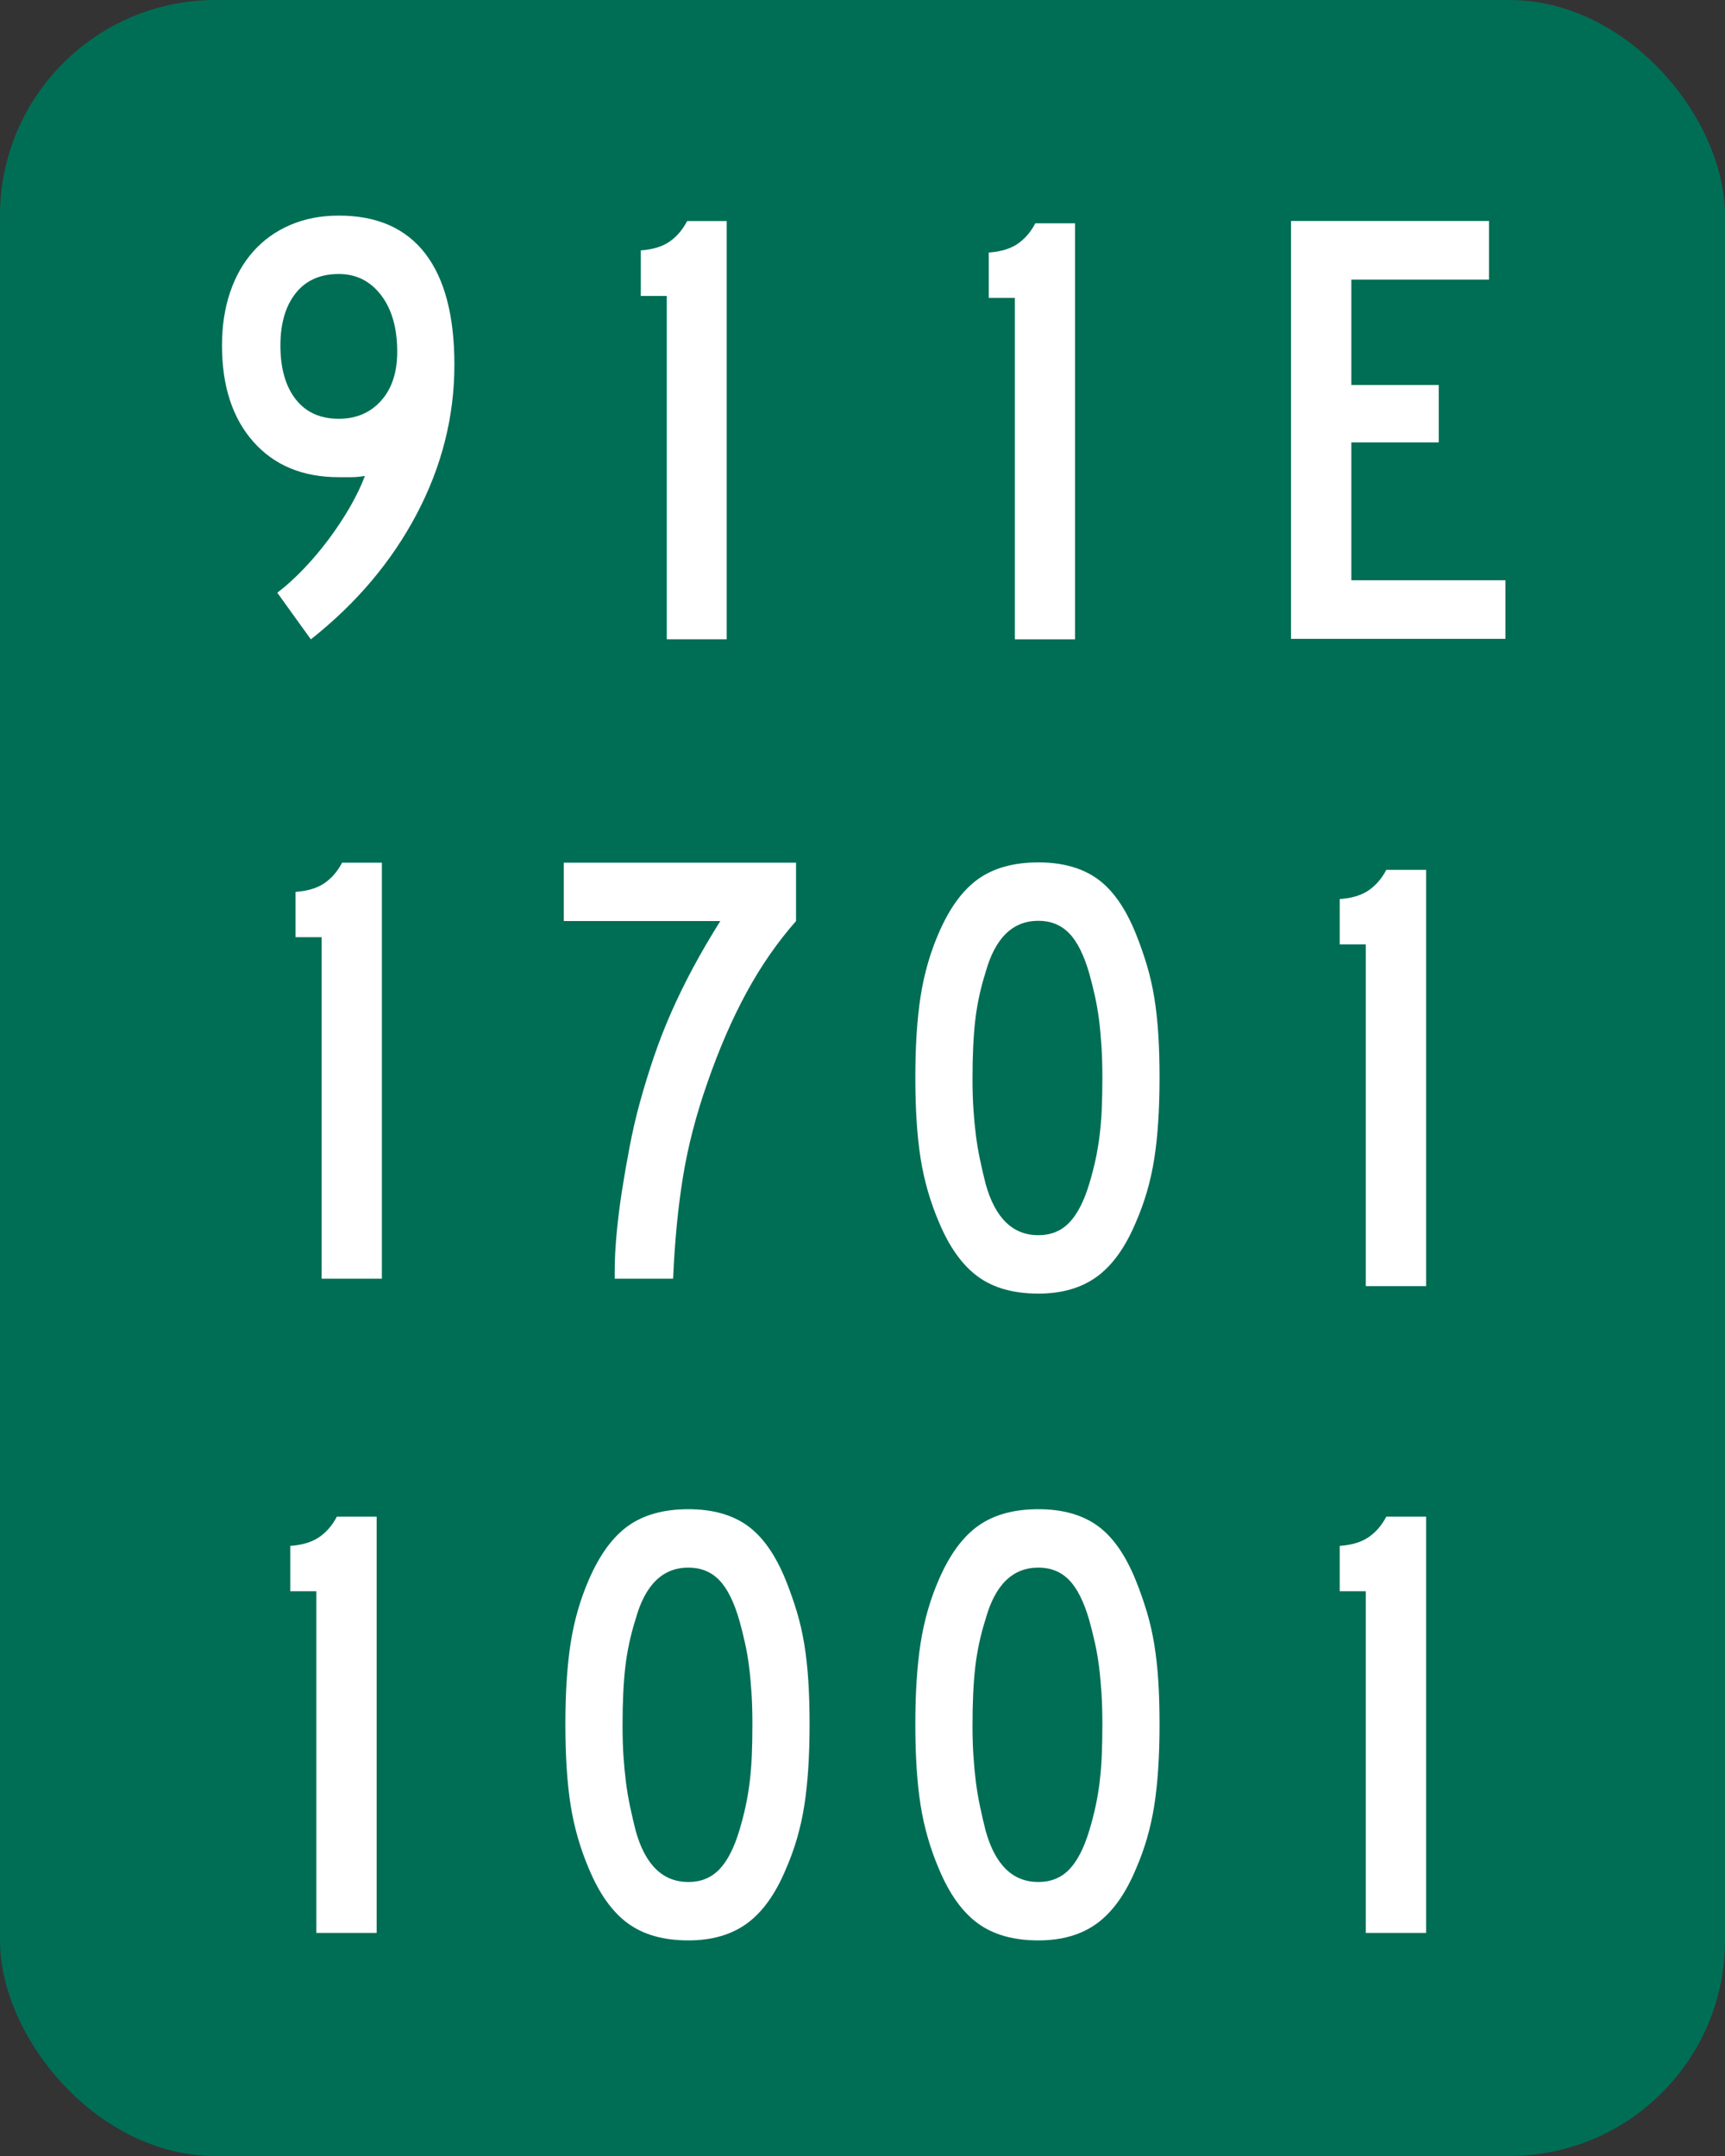 <?xml version="1.0" encoding="UTF-8" standalone="no"?>
<!-- Created with Inkscape (http://www.inkscape.org/) -->
<svg
   xmlns:dc="http://purl.org/dc/elements/1.1/"
   xmlns:cc="http://web.resource.org/cc/"
   xmlns:rdf="http://www.w3.org/1999/02/22-rdf-syntax-ns#"
   xmlns:svg="http://www.w3.org/2000/svg"
   xmlns="http://www.w3.org/2000/svg"
   xmlns:sodipodi="http://sodipodi.sourceforge.net/DTD/sodipodi-0.dtd"
   xmlns:inkscape="http://www.inkscape.org/namespaces/inkscape"
   version="1.0"
   width="200"
   height="250"
   id="svg2"
   sodipodi:version="0.32"
   inkscape:version="0.45.1"
   sodipodi:docname="NY-911E.svg"
   inkscape:output_extension="org.inkscape.output.svg.inkscape"
   sodipodi:docbase="C:\Documents and Settings\Kyle\My Documents\CR Sheilds\warren ny">
  <rect width="100%" height="100%" fill="#333333" stroke="none"/>
  <sodipodi:namedview
     inkscape:window-height="712"
     inkscape:window-width="1024"
     inkscape:pageshadow="2"
     inkscape:pageopacity="0.0"
     guidetolerance="10.0"
     gridtolerance="10.0"
     objecttolerance="10.0"
     borderopacity="1.0"
     bordercolor="#666666"
     pagecolor="#ffffff"
     id="base"
     inkscape:zoom="1.508"
     inkscape:cx="100"
     inkscape:cy="125"
     inkscape:window-x="-4"
     inkscape:window-y="-4"
     inkscape:current-layer="layer1" />
  <defs
     id="defs4" />
  <g
     id="layer1">
    <path
       id="path2232"
       style="font-size:72.046px;font-style:normal;font-variant:normal;font-weight:bold;font-stretch:normal;text-align:start;line-height:125%;writing-mode:lr-tb;text-anchor:start;fill:#ffffff;fill-opacity:1;stroke:none;stroke-width:1px;stroke-linecap:butt;stroke-linejoin:miter;stroke-opacity:1;font-family:Segoe Media Center Semibold"
       d="M 266.673,69.495 L 266.673,81.165 L 259.758,81.165 L 259.758,69.495 L 239.728,69.495 L 239.728,64.594 L 259.758,32.893 L 266.673,32.893 L 266.673,63.008 L 269.555,63.008 L 269.555,69.495 L 266.673,69.495 z M 259.758,44.927 L 248.231,63.008 L 259.758,63.008 L 259.758,44.927 z " />
    <g
       id="g2269">
      <rect
         width="200"
         height="250"
         rx="25"
         ry="25"
         x="0"
         y="-2.8421709e-014"
         style="fill:#006e55;fill-opacity:1;stroke:none;stroke-width:1;stroke-miterlimit:4;stroke-dasharray:none;stroke-opacity:1"
         id="rect1872" />
      <path
         d="M 36.679,224.136 L 36.679,184.511 L 33.654,184.511 L 33.654,179.252 C 35.046,179.156 36.163,178.819 37.004,178.243 C 37.844,177.667 38.528,176.874 39.056,175.864 L 43.669,175.864 L 43.669,224.136 L 36.679,224.136 z "
         style="font-size:72.046px;font-style:normal;font-variant:normal;font-weight:bold;font-stretch:normal;text-align:start;line-height:125%;writing-mode:lr-tb;text-anchor:start;fill:#ffffff;fill-opacity:1;stroke:none;stroke-width:1px;stroke-linecap:butt;stroke-linejoin:miter;stroke-opacity:1;font-family:Segoe Media Center Semibold"
         id="text2154" />
      <path
         d="M 52.683,42.293 C 52.683,48.296 51.23,54.06 48.325,59.583 C 45.419,65.106 41.324,69.957 36.042,74.136 L 32.15,68.732 C 33.159,67.964 34.179,67.039 35.212,65.959 C 36.244,64.879 37.217,63.726 38.129,62.501 C 39.042,61.275 39.858,60.038 40.579,58.789 C 41.299,57.54 41.876,56.34 42.308,55.188 C 41.732,55.285 41.216,55.333 40.76,55.333 C 40.304,55.333 39.812,55.333 39.283,55.333 C 35.104,55.333 31.802,53.964 29.376,51.226 C 26.951,48.488 25.739,44.765 25.739,40.059 C 25.739,37.801 26.051,35.748 26.675,33.899 C 27.3,32.05 28.2,30.465 29.376,29.143 C 30.553,27.822 31.982,26.801 33.663,26.081 C 35.344,25.36 37.217,25 39.283,25 C 43.702,25 47.04,26.465 49.298,29.395 C 51.555,32.325 52.683,36.624 52.683,42.293 L 52.683,42.293 z M 46.054,40.778 C 46.054,38.041 45.43,35.856 44.181,34.222 C 42.932,32.589 41.299,31.772 39.283,31.772 C 37.122,31.772 35.453,32.517 34.276,34.006 C 33.099,35.495 32.511,37.513 32.511,40.059 C 32.511,42.7 33.099,44.777 34.276,46.29 C 35.453,47.802 37.122,48.559 39.283,48.559 C 41.299,48.559 42.932,47.863 44.181,46.47 C 45.43,45.078 46.054,43.18 46.054,40.778 L 46.054,40.778 z "
         style="font-size:72.046px;font-style:normal;font-variant:normal;font-weight:bold;font-stretch:normal;text-align:start;line-height:125%;writing-mode:lr-tb;text-anchor:start;fill:#ffffff;fill-opacity:1;stroke:none;stroke-width:1px;stroke-linecap:butt;stroke-linejoin:miter;stroke-opacity:1;font-family:Segoe Media Center Semibold"
         id="text2235" />
      <path
         d="M 93.864,199.929 C 93.864,203.627 93.66,206.773 93.252,209.366 C 92.844,211.96 92.135,214.41 91.125,216.715 C 89.924,219.597 88.424,221.698 86.623,223.019 C 84.822,224.34 82.553,225 79.815,225 C 76.933,225 74.592,224.34 72.79,223.019 C 70.989,221.698 69.488,219.597 68.287,216.715 C 67.279,214.361 66.571,211.9 66.162,209.33 C 65.754,206.761 65.55,203.627 65.55,199.929 C 65.55,196.279 65.754,193.145 66.162,190.527 C 66.571,187.909 67.279,185.447 68.287,183.142 C 69.536,180.26 71.061,178.183 72.863,176.91 C 74.664,175.637 76.982,175 79.815,175 C 82.6,175 84.881,175.637 86.658,176.91 C 88.436,178.183 89.924,180.308 91.125,183.287 C 91.606,184.487 92.026,185.688 92.387,186.888 C 92.748,188.089 93.036,189.349 93.252,190.67 C 93.468,191.991 93.624,193.408 93.72,194.921 C 93.816,196.435 93.864,198.104 93.864,199.929 L 93.864,199.929 z M 87.235,199.929 C 87.235,198.583 87.2,197.358 87.128,196.253 C 87.056,195.149 86.96,194.128 86.84,193.192 C 86.72,192.255 86.563,191.355 86.371,190.491 C 86.179,189.627 85.963,188.762 85.723,187.897 C 85.098,185.735 84.318,184.174 83.381,183.213 C 82.445,182.252 81.256,181.772 79.815,181.772 C 76.836,181.772 74.795,183.765 73.692,187.752 C 73.114,189.577 72.718,191.414 72.502,193.263 C 72.287,195.112 72.179,197.382 72.179,200.071 C 72.179,201.369 72.215,202.558 72.287,203.639 C 72.359,204.72 72.455,205.729 72.575,206.665 C 72.695,207.602 72.851,208.526 73.043,209.439 C 73.235,210.351 73.451,211.288 73.692,212.248 C 74.795,216.235 76.836,218.228 79.815,218.228 C 81.256,218.228 82.445,217.748 83.381,216.787 C 84.318,215.826 85.098,214.313 85.723,212.248 C 86.01,211.288 86.25,210.363 86.443,209.475 C 86.636,208.587 86.792,207.662 86.911,206.702 C 87.031,205.741 87.115,204.72 87.163,203.639 C 87.211,202.558 87.235,201.321 87.235,199.929 L 87.235,199.929 z "
         style="font-size:72.046px;font-style:normal;font-variant:normal;font-weight:bold;font-stretch:normal;text-align:start;line-height:125%;writing-mode:lr-tb;text-anchor:start;fill:#ffffff;fill-opacity:1;stroke:none;stroke-width:1px;stroke-linecap:butt;stroke-linejoin:miter;stroke-opacity:1;font-family:Segoe Media Center Semibold"
         id="text2243" />
      <path
         d="M 134.44,199.929 C 134.439,203.627 134.235,206.773 133.827,209.366 C 133.419,211.96 132.71,214.41 131.7,216.715 C 130.499,219.597 128.999,221.698 127.198,223.019 C 125.397,224.34 123.128,225 120.39,225 C 117.508,225 115.167,224.34 113.365,223.019 C 111.564,221.698 110.063,219.597 108.862,216.715 C 107.854,214.361 107.146,211.9 106.737,209.33 C 106.329,206.761 106.125,203.627 106.125,199.929 C 106.125,196.279 106.329,193.145 106.737,190.527 C 107.146,187.909 107.854,185.447 108.862,183.142 C 110.111,180.26 111.636,178.183 113.438,176.91 C 115.239,175.637 117.557,175 120.39,175 C 123.175,175 125.456,175.637 127.233,176.91 C 129.011,178.183 130.499,180.308 131.7,183.287 C 132.181,184.487 132.601,185.688 132.962,186.888 C 133.323,188.089 133.611,189.349 133.827,190.67 C 134.043,191.991 134.199,193.408 134.295,194.921 C 134.391,196.435 134.439,198.104 134.44,199.929 L 134.44,199.929 z M 127.811,199.929 C 127.81,198.583 127.775,197.358 127.703,196.253 C 127.631,195.149 127.535,194.128 127.415,193.192 C 127.295,192.255 127.138,191.355 126.946,190.491 C 126.754,189.627 126.538,188.762 126.298,187.897 C 125.673,185.735 124.893,184.174 123.956,183.213 C 123.02,182.252 121.831,181.772 120.39,181.772 C 117.412,181.772 115.37,183.765 114.267,187.752 C 113.689,189.577 113.293,191.414 113.077,193.263 C 112.862,195.112 112.754,197.382 112.754,200.071 C 112.754,201.369 112.79,202.558 112.862,203.639 C 112.934,204.72 113.03,205.729 113.15,206.665 C 113.27,207.602 113.426,208.526 113.618,209.439 C 113.81,210.351 114.026,211.288 114.267,212.248 C 115.37,216.235 117.412,218.228 120.39,218.228 C 121.831,218.228 123.02,217.748 123.956,216.787 C 124.893,215.826 125.673,214.313 126.298,212.248 C 126.585,211.288 126.825,210.363 127.018,209.475 C 127.211,208.587 127.367,207.662 127.486,206.702 C 127.606,205.741 127.69,204.72 127.738,203.639 C 127.786,202.558 127.81,201.321 127.811,199.929 L 127.811,199.929 z "
         style="font-size:72.046px;font-style:normal;font-variant:normal;font-weight:bold;font-stretch:normal;text-align:start;line-height:125%;writing-mode:lr-tb;text-anchor:start;fill:#ffffff;fill-opacity:1;stroke:none;stroke-width:1px;stroke-linecap:butt;stroke-linejoin:miter;stroke-opacity:1;font-family:Segoe Media Center Semibold"
         id="text2255" />
      <path
         d="M 134.44,124.929 C 134.439,128.627 134.235,131.773 133.827,134.366 C 133.419,136.96 132.71,139.41 131.7,141.715 C 130.499,144.597 128.999,146.698 127.198,148.019 C 125.397,149.34 123.128,150 120.39,150 C 117.508,150 115.167,149.34 113.365,148.019 C 111.564,146.698 110.063,144.597 108.862,141.715 C 107.854,139.361 107.146,136.9 106.737,134.33 C 106.329,131.761 106.125,128.627 106.125,124.929 C 106.125,121.279 106.329,118.145 106.737,115.527 C 107.146,112.909 107.854,110.447 108.862,108.142 C 110.111,105.26 111.636,103.183 113.438,101.91 C 115.239,100.637 117.557,100 120.39,100 C 123.175,100 125.456,100.637 127.233,101.91 C 129.011,103.183 130.499,105.308 131.7,108.287 C 132.181,109.487 132.601,110.688 132.962,111.888 C 133.323,113.089 133.611,114.349 133.827,115.67 C 134.043,116.991 134.199,118.408 134.295,119.921 C 134.391,121.435 134.439,123.104 134.44,124.929 L 134.44,124.929 z M 127.811,124.929 C 127.81,123.583 127.775,122.358 127.703,121.253 C 127.631,120.149 127.535,119.128 127.415,118.192 C 127.295,117.255 127.138,116.355 126.946,115.491 C 126.754,114.627 126.538,113.762 126.298,112.897 C 125.673,110.735 124.893,109.174 123.956,108.213 C 123.02,107.252 121.831,106.772 120.39,106.772 C 117.412,106.772 115.37,108.765 114.267,112.752 C 113.689,114.577 113.293,116.414 113.077,118.263 C 112.862,120.112 112.754,122.382 112.754,125.071 C 112.754,126.369 112.79,127.558 112.862,128.639 C 112.934,129.72 113.03,130.729 113.15,131.665 C 113.27,132.602 113.426,133.526 113.618,134.439 C 113.81,135.351 114.026,136.288 114.267,137.248 C 115.37,141.235 117.412,143.228 120.39,143.228 C 121.831,143.228 123.02,142.748 123.956,141.787 C 124.893,140.826 125.673,139.313 126.298,137.248 C 126.585,136.288 126.825,135.363 127.018,134.475 C 127.211,133.587 127.367,132.662 127.486,131.702 C 127.606,130.741 127.69,129.72 127.738,128.639 C 127.786,127.558 127.81,126.321 127.811,124.929 L 127.811,124.929 z "
         style="font-size:72.046px;font-style:normal;font-variant:normal;font-weight:bold;font-stretch:normal;text-align:start;line-height:125%;writing-mode:lr-tb;text-anchor:start;fill:#ffffff;fill-opacity:1;stroke:none;stroke-width:1px;stroke-linecap:butt;stroke-linejoin:miter;stroke-opacity:1;font-family:Segoe Media Center Semibold"
         id="text2259" />
      <path
         d="M 158.354,224.136 L 158.354,184.511 L 155.329,184.511 L 155.329,179.252 C 156.721,179.156 157.838,178.819 158.679,178.243 C 159.519,177.667 160.203,176.874 160.731,175.864 L 165.344,175.864 L 165.344,224.136 L 158.354,224.136 z "
         style="font-size:72.046px;font-style:normal;font-variant:normal;font-weight:bold;font-stretch:normal;text-align:start;line-height:125%;writing-mode:lr-tb;text-anchor:start;fill:#ffffff;fill-opacity:1;stroke:none;stroke-width:1px;stroke-linecap:butt;stroke-linejoin:miter;stroke-opacity:1;font-family:Segoe Media Center Semibold"
         id="text2267" />
      <path
         d="M 158.354,149.136 L 158.354,109.511 L 155.329,109.511 L 155.329,104.252 C 156.721,104.156 157.838,103.819 158.679,103.243 C 159.519,102.667 160.203,101.874 160.731,100.864 L 165.344,100.864 L 165.344,149.136 L 158.354,149.136 z "
         style="font-size:72.046px;font-style:normal;font-variant:normal;font-weight:bold;font-stretch:normal;text-align:start;line-height:125%;writing-mode:lr-tb;text-anchor:start;fill:#ffffff;fill-opacity:1;stroke:none;stroke-width:1px;stroke-linecap:butt;stroke-linejoin:miter;stroke-opacity:1;font-family:Segoe Media Center Semibold"
         id="text2271" />
      <path
         id="text2212"
         d="M 149.083,74.375 L 149.083,25.727 L 171.954,25.727 L 171.954,32.554 L 156.054,32.554 L 156.054,44.823 L 166.147,44.823 L 166.147,51.504 L 156.054,51.504 L 156.054,67.551 L 173.842,67.551 L 173.842,74.375 L 149.083,74.375 z "
         style="font-size:72.608px;font-style:normal;font-weight:bold;text-align:center;text-anchor:middle;fill:#ffffff;fill-opacity:1;stroke:none;stroke-width:1px;stroke-linecap:butt;stroke-linejoin:miter;stroke-opacity:1;font-family:Roadgeek 2005 Series C"
         transform="scale(1.004,0.996)" />
      <path
         id="text2216"
         d="M 77.693,73.761 L 77.693,34.147 L 74.668,34.147 L 74.668,28.889 C 76.06,28.793 77.176,28.456 78.017,27.88 C 78.857,27.304 79.541,26.512 80.069,25.502 L 84.68,25.502 L 84.68,73.761 L 77.693,73.761 z "
         style="font-size:72.028px;font-style:normal;font-weight:bold;text-align:center;text-anchor:middle;fill:#ffffff;fill-opacity:1;stroke:none;stroke-width:1px;stroke-linecap:butt;stroke-linejoin:miter;stroke-opacity:1;font-family:Roadgeek 2005 Series C"
         transform="scale(0.995,1.005)" />
      <path
         id="text2220"
         d="M 117.661,74.136 L 117.661,34.537 L 114.637,34.537 L 114.637,29.281 C 116.029,29.185 117.145,28.849 117.985,28.273 C 118.825,27.697 119.509,26.905 120.036,25.896 L 124.646,25.896 L 124.646,74.136 L 117.661,74.136 z "
         style="font-size:72px;font-style:normal;font-weight:bold;text-align:center;text-anchor:middle;fill:#ffffff;fill-opacity:1;stroke:none;stroke-width:1px;stroke-linecap:butt;stroke-linejoin:miter;stroke-opacity:1;font-family:Roadgeek 2005 Series C" />
      <path
         id="text2258"
         d="M 37.29,148.272 L 37.29,108.673 L 34.266,108.673 L 34.266,103.418 C 35.658,103.321 36.774,102.985 37.614,102.409 C 38.454,101.833 39.137,101.041 39.665,100.032 L 44.275,100.032 L 44.275,148.272 L 37.29,148.272 z "
         style="font-size:72px;font-style:normal;font-weight:bold;text-align:center;text-anchor:middle;fill:#ffffff;fill-opacity:1;stroke:none;stroke-width:1px;stroke-linecap:butt;stroke-linejoin:miter;stroke-opacity:1;font-family:Roadgeek 2005 Series C" />
      <path
         id="text2262"
         d="M 92.295,106.801 C 90.136,109.249 88.216,112.021 86.536,115.117 C 84.856,118.213 83.344,121.705 82.001,125.592 C 80.705,129.288 79.768,132.9 79.192,136.428 C 78.615,139.956 78.231,143.904 78.039,148.272 L 71.272,148.272 L 71.272,147.264 C 71.272,146.064 71.344,144.672 71.488,143.088 C 71.632,141.504 71.836,139.86 72.1,138.156 C 72.364,136.453 72.664,134.725 73,132.973 C 73.336,131.221 73.72,129.553 74.152,127.968 C 74.68,126.049 75.243,124.213 75.843,122.461 C 76.443,120.709 77.115,118.993 77.859,117.313 C 78.603,115.633 79.431,113.941 80.343,112.236 C 81.255,110.532 82.311,108.72 83.513,106.801 L 65.368,106.801 L 65.368,100.032 L 92.295,100.032 L 92.295,106.801 L 92.295,106.801 z "
         style="font-size:72px;font-style:normal;font-weight:bold;text-align:center;text-anchor:middle;fill:#ffffff;fill-opacity:1;stroke:none;stroke-width:1px;stroke-linecap:butt;stroke-linejoin:miter;stroke-opacity:1;font-family:Roadgeek 2005 Series C" />
    </g>
  </g>
</svg>
